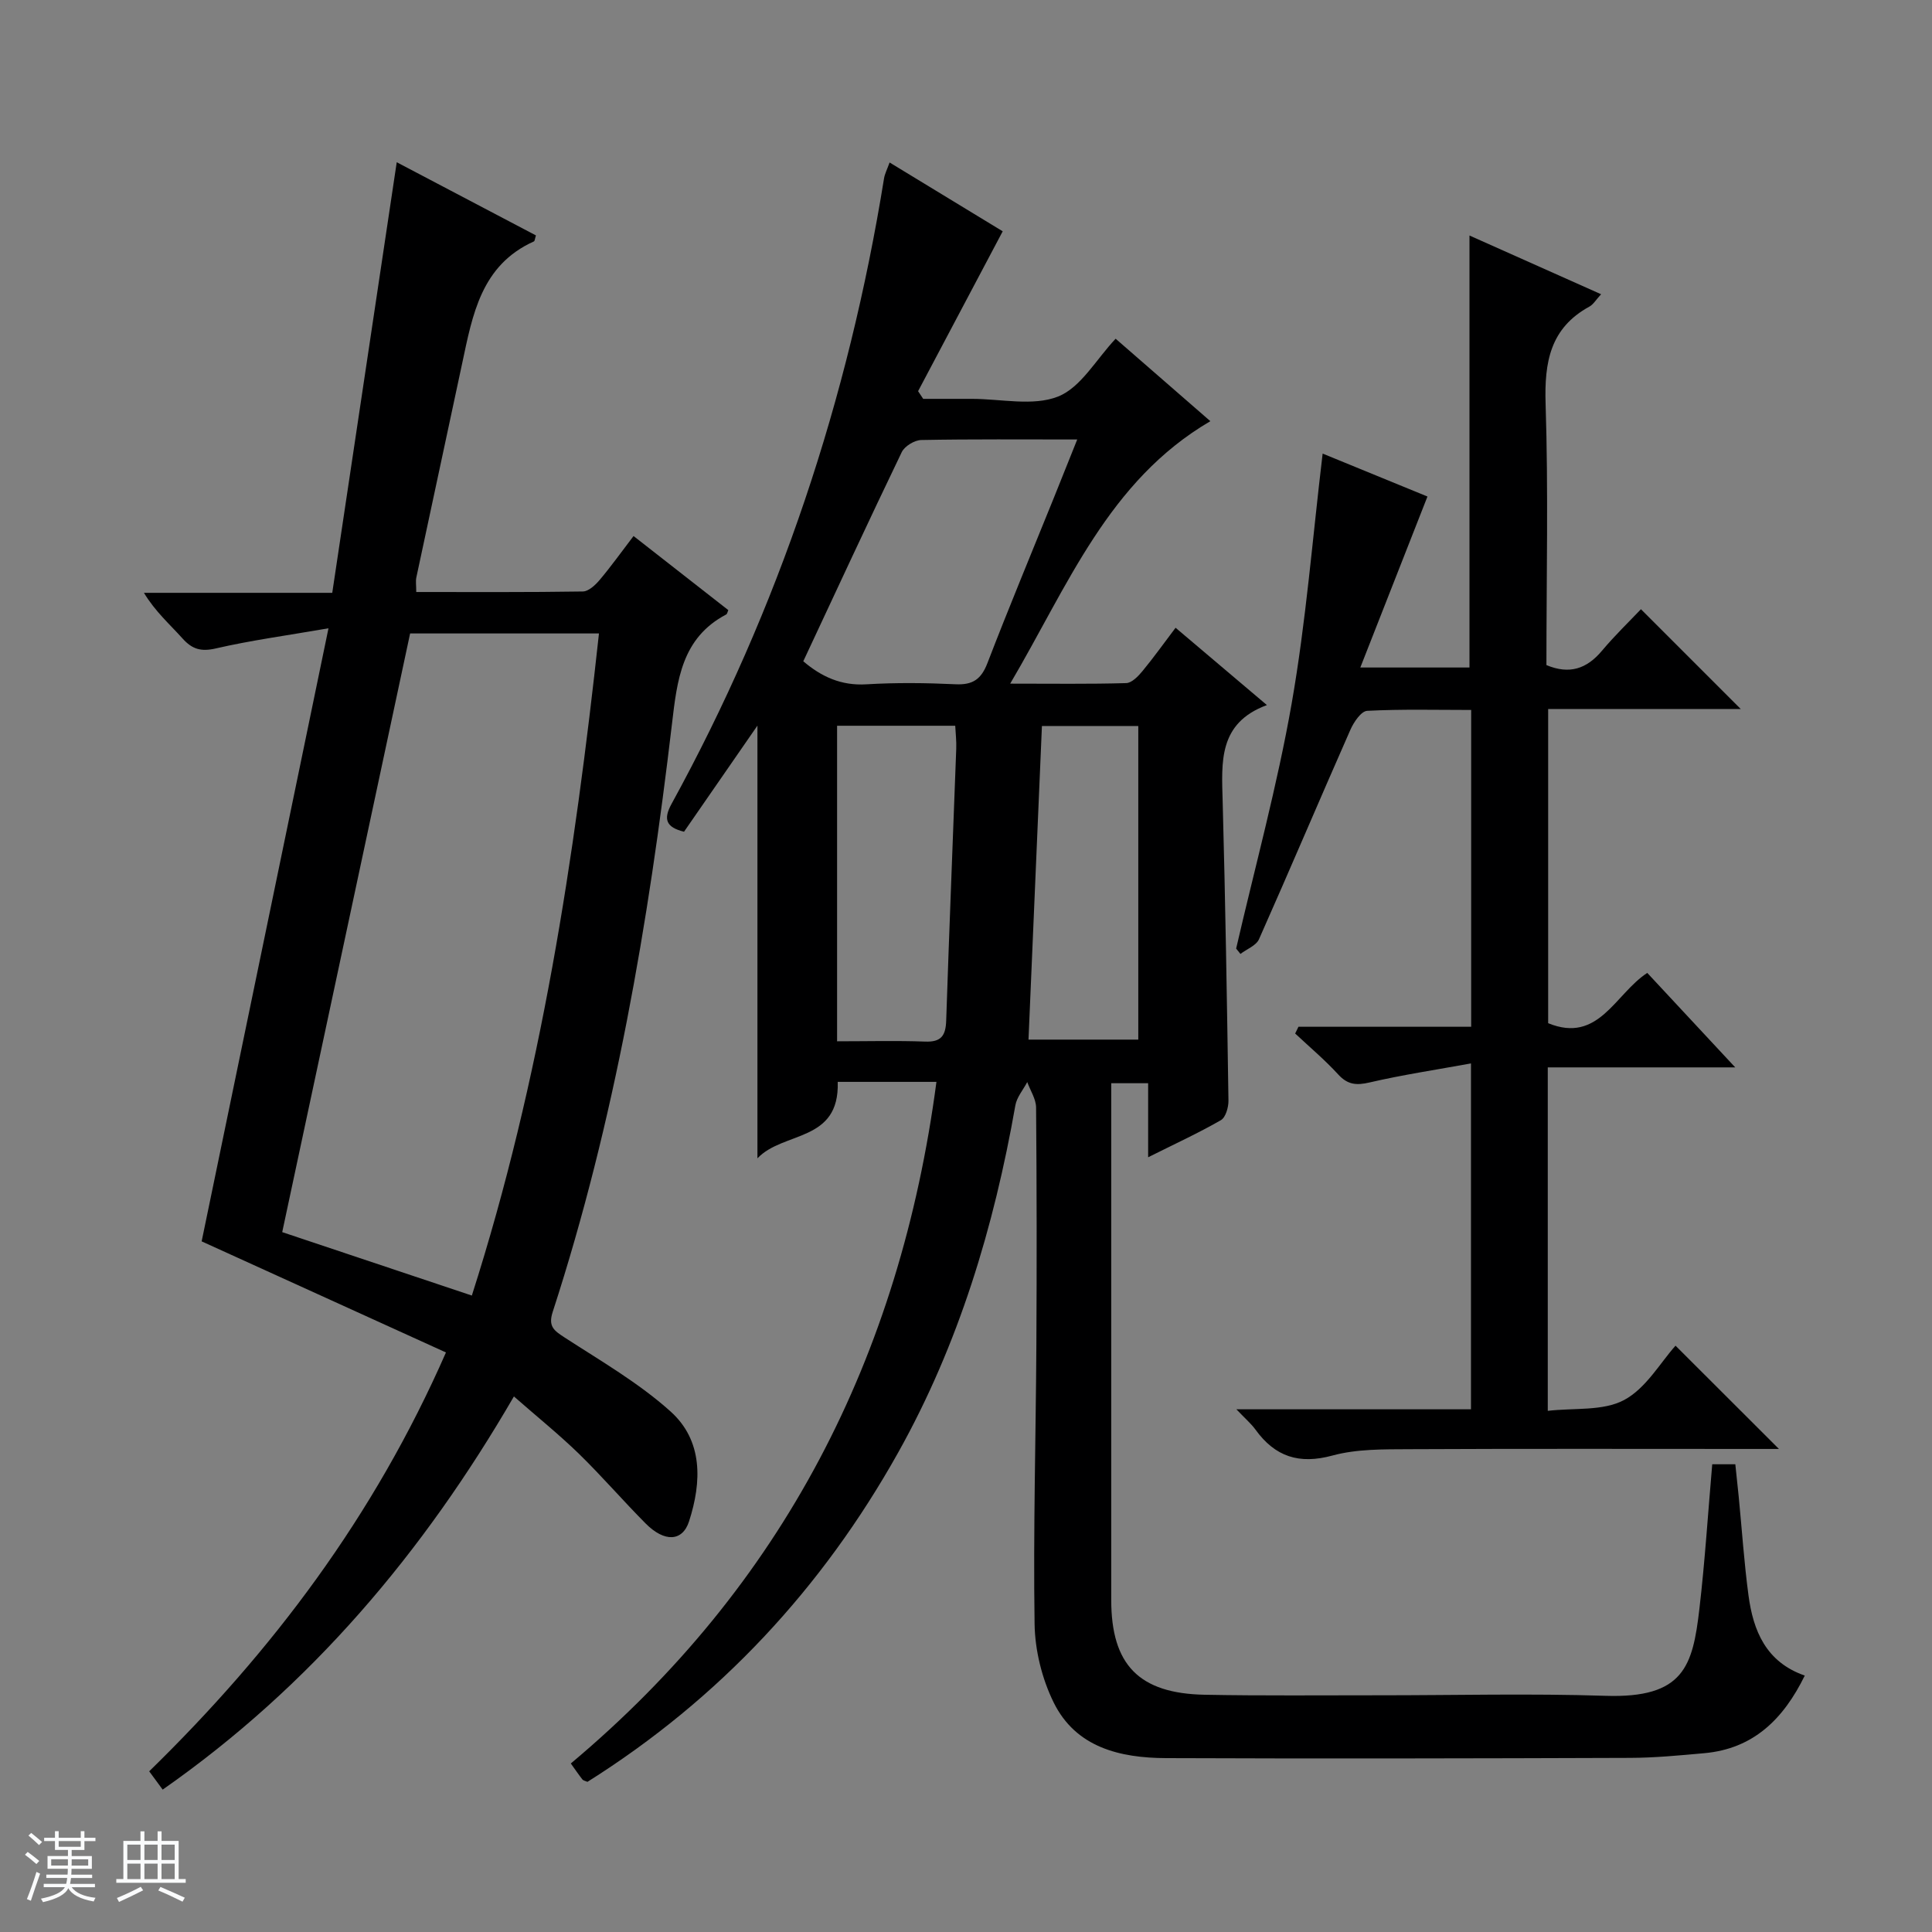 <svg enable-background="new 0 0 400 400" viewBox="0 0 400 400" xmlns="http://www.w3.org/2000/svg"><rect x="0" y="0" width="400" height="400" fill="#808080" stroke="none"/><path d="m5.17 384 .56-.58c.85.61 1.65 1.24 2.4 1.87l-.59.64c-.84-.73-1.63-1.38-2.37-1.93m1.22 9.53-.82-.34c.71-1.76 1.37-3.64 1.98-5.63.24.13.5.25.76.36-.6 1.67-1.24 3.54-1.92 5.61m-.5-13.5.57-.54c.56.44 1.31 1.06 2.26 1.87l-.64.64c-.68-.66-1.41-1.32-2.19-1.97m3.25.46h2.24v-1.36h.77v1.36h4.57v-1.36h.76v1.36h2.28v.69h-2.28v1.84h-2.64v1.26h4.18v2.64h-4.21c0 .45-.02.86-.05 1.21h4.32v.69h-4.38c-.04.34-.1.75-.19 1.22h5.15v.69h-4.82c.87 1.19 2.51 1.92 4.93 2.19-.17.31-.3.57-.37.76-2.77-.49-4.52-1.41-5.26-2.76-.56 1.26-2.3 2.23-5.24 2.9-.12-.24-.26-.48-.43-.72 2.73-.55 4.38-1.34 4.96-2.38h-4.38v-.69h4.65c.1-.38.17-.79.21-1.22h-4.32v-.69h4.4c.03-.34.05-.75.05-1.21h-4.2v-2.64h4.23v-1.26h-2.69v-1.84h-2.24zm1.46 4.46v1.29h3.45c.01-.4.02-.57.01-.53v-.32-.45h-3.46zm1.55-2.59h4.57v-1.19h-4.57zm6.11 2.59h-3.42v.77c-.01.19-.01.37-.02.53h3.44z" fill="#fafbfc"/><path d="m32.63 379.16h.82v1.98h3.54v7.89h1.46v.78h-14.37v-.78h1.46v-7.89h3.54v-1.98h.82v1.98h2.73zm-3.49 11.48.5.73c-1.61.82-3.28 1.63-5 2.41-.13-.27-.28-.55-.44-.82 1.75-.72 3.4-1.49 4.94-2.32m-2.78-5.55h2.73v-3.18h-2.73zm0 3.95h2.73v-3.2h-2.73zm3.54-3.95h2.73v-3.18h-2.73zm0 3.95h2.73v-3.2h-2.73zm7.89 4.68c-1.84-.92-3.51-1.7-5.02-2.32l.45-.73c1.89.8 3.57 1.55 5.04 2.23zm-1.62-11.81h-2.73v3.18h2.73zm-2.73 7.13h2.73v-3.2h-2.73v3.19z" fill="#fafbfc"/><g fill="#000001"><path d="m237.71 239.6c0-5.82 0-10.44 0-15.33-2.61 0-4.85 0-7.64 0v5.5 101.49c0 13.39 5.72 19.36 19.34 19.62 11.99.23 24 .1 35.99.11 15.66.01 31.34-.4 46.99.11 16.24.53 18.07-6.14 19.45-17.98 1.15-9.88 1.78-19.82 2.66-29.96h4.78c.24 2.29.49 4.54.71 6.79.66 6.77 1.11 13.57 2.01 20.31.98 7.38 3.63 13.86 11.66 16.65-4.44 9.05-10.66 15.16-20.82 16.07-5.13.46-10.28.96-15.43.97-32 .11-63.99.18-95.99.05-9.51-.04-18.67-2.18-23.28-11.54-2.41-4.9-3.86-10.78-3.94-16.24-.29-19.31.26-38.62.37-57.94.09-16.33.08-32.66-.06-48.99-.02-1.76-1.19-3.5-1.83-5.26-.84 1.6-2.16 3.12-2.46 4.82-4.43 25.2-11.72 49.45-24.25 71.86-15.72 28.11-37.05 51.04-64.34 68.2-.46-.2-.86-.26-1.04-.48-.71-.9-1.35-1.85-2.41-3.32 43.89-36.8 68.17-84.17 75.7-141.12-1.98 0-3.77 0-5.57 0-4.95 0-9.91 0-14.87 0 .42 12.58-11.29 10.17-16.62 15.83 0-30.3 0-59.63 0-89.59-5.25 7.59-10.22 14.78-15.2 21.97-3.73-.92-4.33-2.58-2.59-5.75 22.26-40.58 36.63-83.86 44-129.51.15-.95.63-1.84 1.15-3.3 8.31 5.06 16.33 9.93 23.42 14.25-5.98 11.3-11.75 22.2-17.52 33.1.35.53.71 1.06 1.06 1.59h8.11 2c6 0 12.63 1.57 17.81-.48 4.72-1.87 7.88-7.69 11.92-11.97 6.28 5.47 12.92 11.25 19.61 17.07-21.12 12.37-29.43 33.96-41.44 54.34 8.83 0 16.42.11 24.01-.11 1.16-.03 2.5-1.42 3.38-2.49 2.33-2.82 4.45-5.8 6.85-8.97 6.15 5.21 12.19 10.32 18.91 16.01-10.11 3.73-9.38 11.83-9.16 19.97.56 20.64.89 41.28 1.2 61.92.02 1.38-.58 3.48-1.57 4.05-4.59 2.64-9.4 4.85-15.06 7.68zm-71.4-102.69c3.75 3.19 7.84 5.09 13.07 4.77 6.14-.37 12.33-.3 18.47-.01 3.57.17 5.31-1.06 6.59-4.39 4.41-11.46 9.14-22.8 13.74-34.19 1.56-3.87 3.11-7.75 4.85-12.1-11.34 0-21.83-.09-32.3.11-1.39.03-3.43 1.27-4.03 2.5-6.85 14.23-13.48 28.54-20.39 43.31zm7 78.68c6.33 0 12.29-.16 18.24.06 3.36.13 4.25-1.28 4.35-4.37.62-18.75 1.39-37.5 2.08-56.26.06-1.59-.13-3.19-.21-4.76-8.39 0-16.31 0-24.46 0zm39.63-.35h22.73c0-21.88 0-43.41 0-64.93-6.91 0-13.47 0-19.95 0-.93 21.65-1.84 42.98-2.78 64.93z"/><path d="m92.33 280.01c-17.04-7.75-33.79-15.37-50.58-23 8.58-41.45 17.25-83.38 26.26-126.93-8.79 1.52-16.14 2.51-23.32 4.17-3.07.71-4.9.17-6.9-2.06-2.63-2.93-5.62-5.54-7.99-9.45h38.99c4.48-29.93 8.87-59.25 13.35-89.15 9.88 5.19 19.37 10.19 28.82 15.15-.23.71-.24 1.16-.42 1.24-10.94 4.92-12.71 15.21-14.86 25.29-3.14 14.76-6.34 29.52-9.48 44.28-.17.78-.02 1.62-.02 3.02 11.61 0 23.05.07 34.49-.11 1.18-.02 2.57-1.31 3.45-2.35 2.35-2.78 4.47-5.75 7.05-9.13 6.66 5.21 13.14 10.28 19.62 15.34-.17.36-.22.78-.44.9-9.23 4.87-10.16 13.61-11.23 22.69-4.86 41.24-11.81 82.09-24.69 121.71-.98 3.02.28 3.87 2.49 5.31 7.48 4.85 15.32 9.38 21.9 15.29 6.74 6.05 6.49 14.56 3.84 22.76-1.35 4.19-5.08 4.38-8.99.44-4.69-4.72-9.04-9.78-13.8-14.42-4.16-4.04-8.69-7.69-13.47-11.88-18.77 32.34-42.06 59.96-72.72 81.4-1.01-1.38-1.86-2.54-2.79-3.79 25.51-24.9 46.53-52.73 61.44-86.72zm-7.42-148.86c-8.86 41.46-17.61 82.43-26.48 123.95 12.78 4.27 25.74 8.6 39.26 13.13 14.33-44.79 21.26-90.61 26.32-137.08-13.59 0-26.37 0-39.1 0z"/><path d="m341.05 201.43c6.08 6.53 12.14 13.04 18.21 19.56-12.49 0-25.52 0-38.81 0v71.11c5.46-.64 11.44.09 15.8-2.24 4.54-2.42 7.52-7.77 10.65-11.25 7.72 7.7 14.48 14.46 21.41 21.38-1.41 0-3 0-4.59 0-24 0-47.99-.07-71.99.05-5.3.03-10.81-.06-15.85 1.31-6.94 1.89-11.9.24-15.96-5.38-.86-1.19-2.02-2.17-3.94-4.19h48.57c0-23.92 0-47.01 0-71.61-7.24 1.32-14.18 2.36-20.99 3.94-2.75.64-4.55.48-6.51-1.67-2.76-3.01-5.91-5.66-8.9-8.46.23-.47.45-.93.68-1.4h35.76c0-22.14 0-43.57 0-65.59-7.33 0-14.45-.19-21.53.18-1.25.07-2.78 2.34-3.47 3.91-6.37 14.43-12.52 28.96-18.93 43.38-.59 1.32-2.53 2.04-3.84 3.04-.3-.37-.59-.74-.89-1.11 3.9-16.91 8.51-33.69 11.5-50.76 2.97-16.96 4.31-34.2 6.41-51.72 7.27 2.98 14.89 6.1 21.7 8.89-4.61 11.74-9.1 23.18-13.9 35.4h22.6c0-29.78 0-59.19 0-89.44 9 4.02 17.92 8 27.25 12.16-1.09 1.18-1.61 2.11-2.41 2.55-8.15 4.45-9.35 11.52-9.08 20.14.58 17.97.17 35.98.17 54.09 4.76 1.99 8.34.79 11.5-2.97 2.67-3.18 5.68-6.08 8.07-8.6 7.22 7.22 14.08 14.08 20.66 20.66-12.44 0-25.98 0-39.87 0v65.05c10.47 4.3 13.84-6.06 20.52-10.41z"/></g></svg>